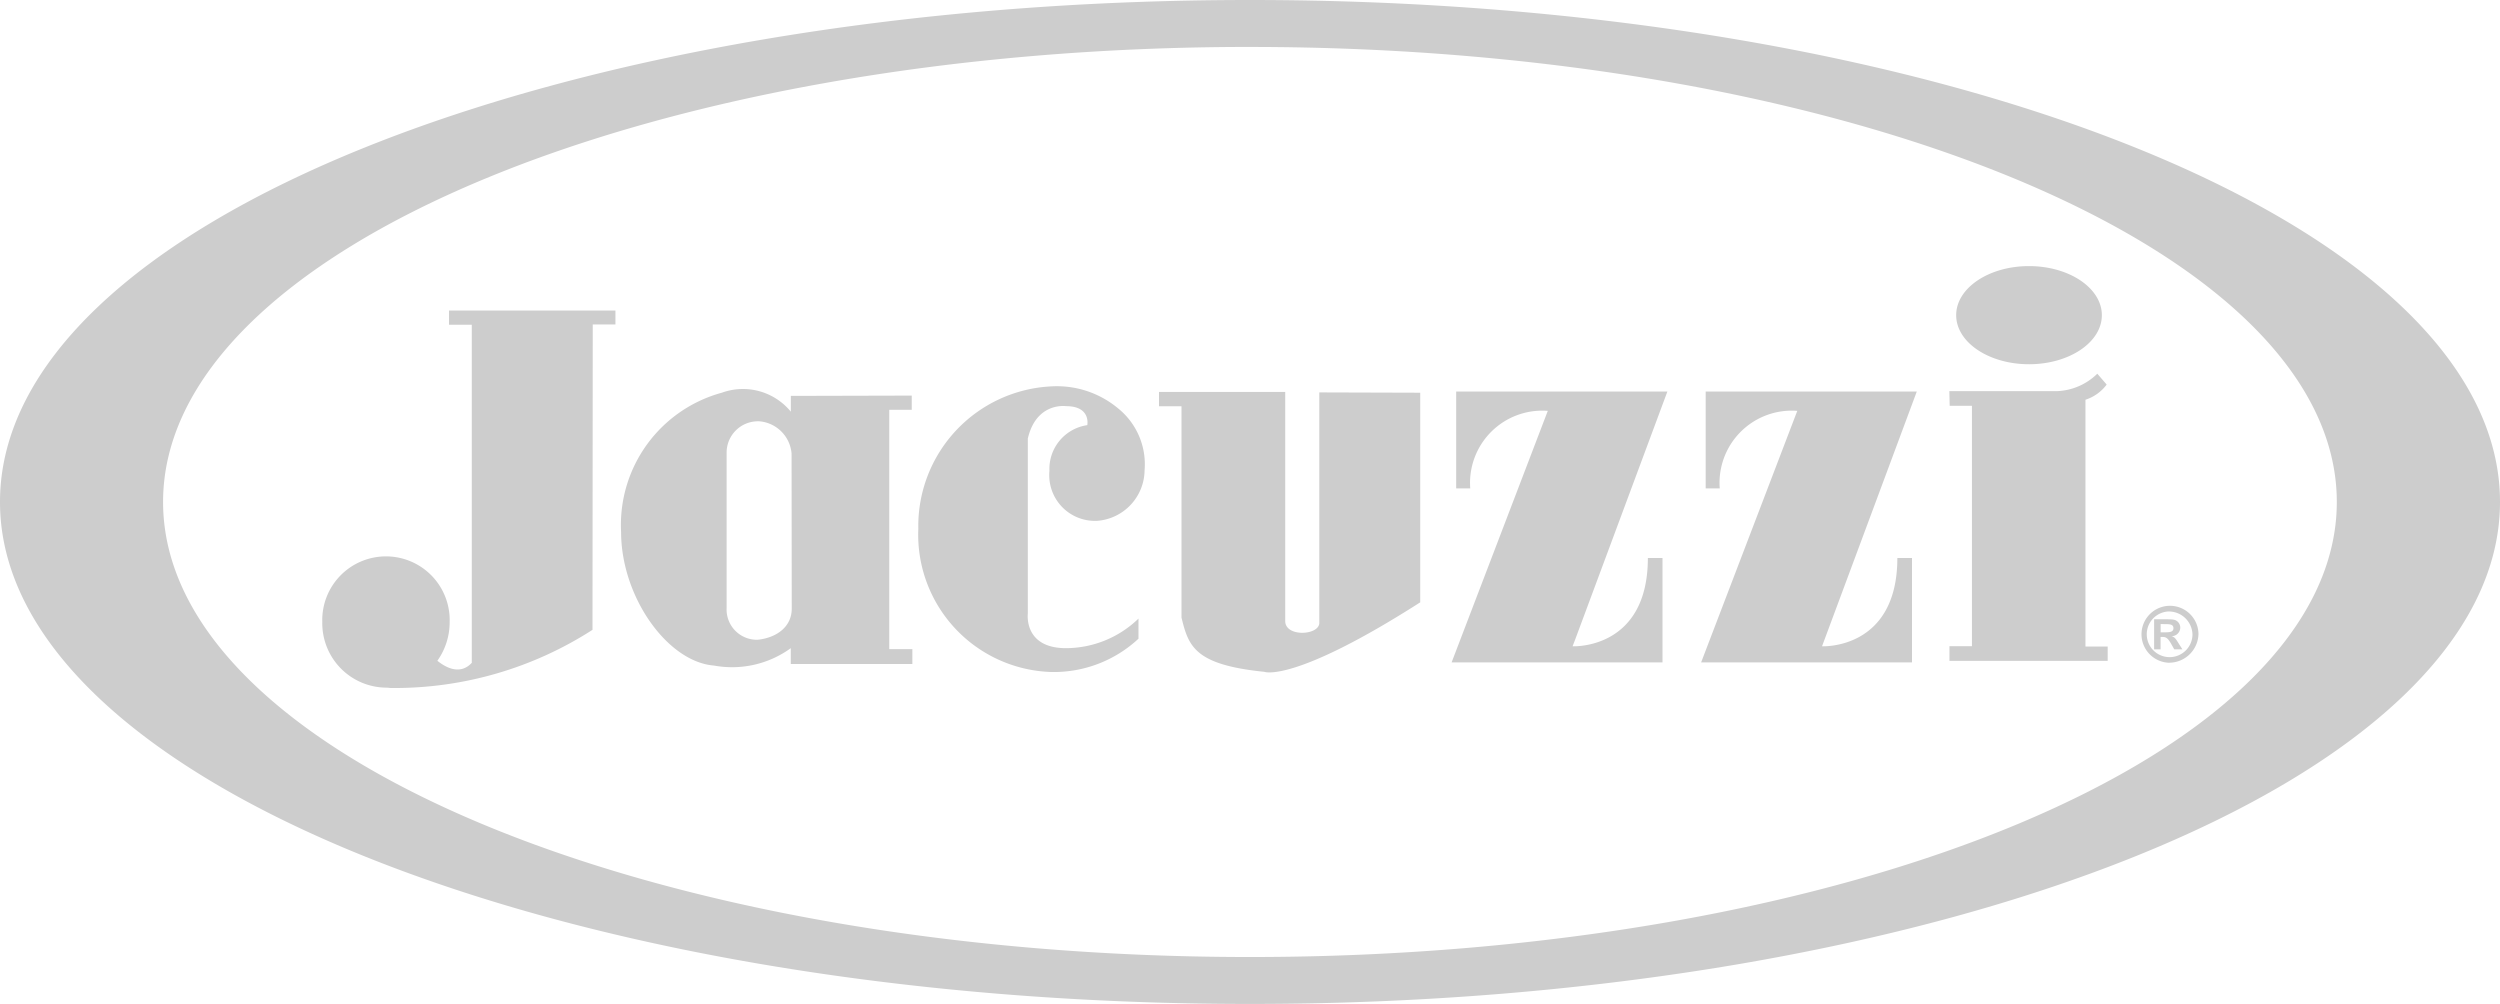 <svg id="Jacuzzi" xmlns="http://www.w3.org/2000/svg" width="88.912" height="35.706" viewBox="0 0 88.912 35.706">
  <path id="Tracé_12629" data-name="Tracé 12629" d="M44.456,35.705C19.9,35.705,0,27.713,0,17.852S19.9,0,44.456,0,88.912,7.992,88.912,17.852,69.009,35.705,44.456,35.705Zm0-34.036C23.109,1.669,5.8,8.915,5.8,17.852S23.109,34.036,44.456,34.036s38.652-7.245,38.652-16.183S65.8,1.67,44.456,1.67Zm32.652,21.9a1.013,1.013,0,1,1,1.08-1.011,1.048,1.048,0,0,1-1.08,1.011Zm0-1.822a.813.813,0,1,0,.867.812.841.841,0,0,0-.867-.811Zm.128.879v0c.109.038.144.089.243.251l.137.216h-.289l-.1-.176c-.135-.247-.21-.264-.325-.264h-.061v.44h-.23V22.024h.23c.423,0,.489,0,.579.063a.289.289,0,0,1,.121.238.308.308,0,0,1-.309.3Zm-.293-.43h-.1v.293h.1c.207,0,.355,0,.355-.149s-.154-.143-.355-.143Zm-7.611.786h.8v-8.55H69.34l-.012-.521h3.827a2.164,2.164,0,0,0,1.435-.62l.327.378,0,.017a1.53,1.53,0,0,1-.748.531v8.777h.79v.51H69.332Zm2.829-10.028c-1.429,0-2.59-.781-2.59-1.745s1.161-1.745,2.59-1.745,2.591.782,2.591,1.746S73.591,12.954,72.161,12.954ZM64.8,22.985s2.679.135,2.679-3.14H68v3.713H60.5l3.42-8.946a2.569,2.569,0,0,0-2.758,2.757h-.5V13.925h7.508l-3.289,8.843Zm-8.872,0s2.678.135,2.678-3.14h.52v3.713h-7.5l3.421-8.946a2.569,2.569,0,0,0-2.758,2.757h-.5V13.925H59.3l-3.288,8.843Zm-10.954.909c-2.494-.251-2.705-.912-2.954-1.928V14.448h-.8v-.51h4.489v8.149c0,.573,1.184.516,1.212.079V13.956l3.589.011v7.455c-4.487,2.869-5.534,2.474-5.534,2.474ZM39,18.524a1.625,1.625,0,0,1-1.677-1.775,1.574,1.574,0,0,1,1.346-1.629s.141-.675-.756-.675c0,0-1.053-.157-1.359,1.152v6.23s-.154,1.225,1.359,1.225A3.721,3.721,0,0,0,40.49,22v.715A4.417,4.417,0,0,1,37.4,23.9a4.885,4.885,0,0,1-4.74-5.093A4.973,4.973,0,0,1,37.4,13.741a3.4,3.4,0,0,1,2.37.787,2.553,2.553,0,0,1,.937,2.195A1.824,1.824,0,0,1,39,18.525ZM28.124,23.052a3.555,3.555,0,0,1-2.728.619c-1.659-.129-3.307-2.448-3.307-4.753a4.872,4.872,0,0,1,3.585-4.952,2.2,2.2,0,0,1,2.452.676V14.08l4.3-.011v.505h-.8v8.513h.822v.528H28.124Zm.028-6.92A1.254,1.254,0,0,0,27,14.983l-.058,0a1.114,1.114,0,0,0-1.1,1.125v5.515a1.077,1.077,0,0,0,1.092,1.13l.065-.006c.655-.088,1.159-.475,1.159-1.1ZM21.072,22.4a13.009,13.009,0,0,1-7.1,2.069l-.044,0c-.072,0-.122-.013-.2-.013a2.293,2.293,0,0,1-2.266-2.335,2.266,2.266,0,1,1,4.53,0,2.362,2.362,0,0,1-.438,1.38V23.5c.756.606,1.146.152,1.225.073V11.55h-.81v-.505h5.919v.494h-.807Z" fill="#cdcdcd" fill-rule="evenodd"/>
</svg>
